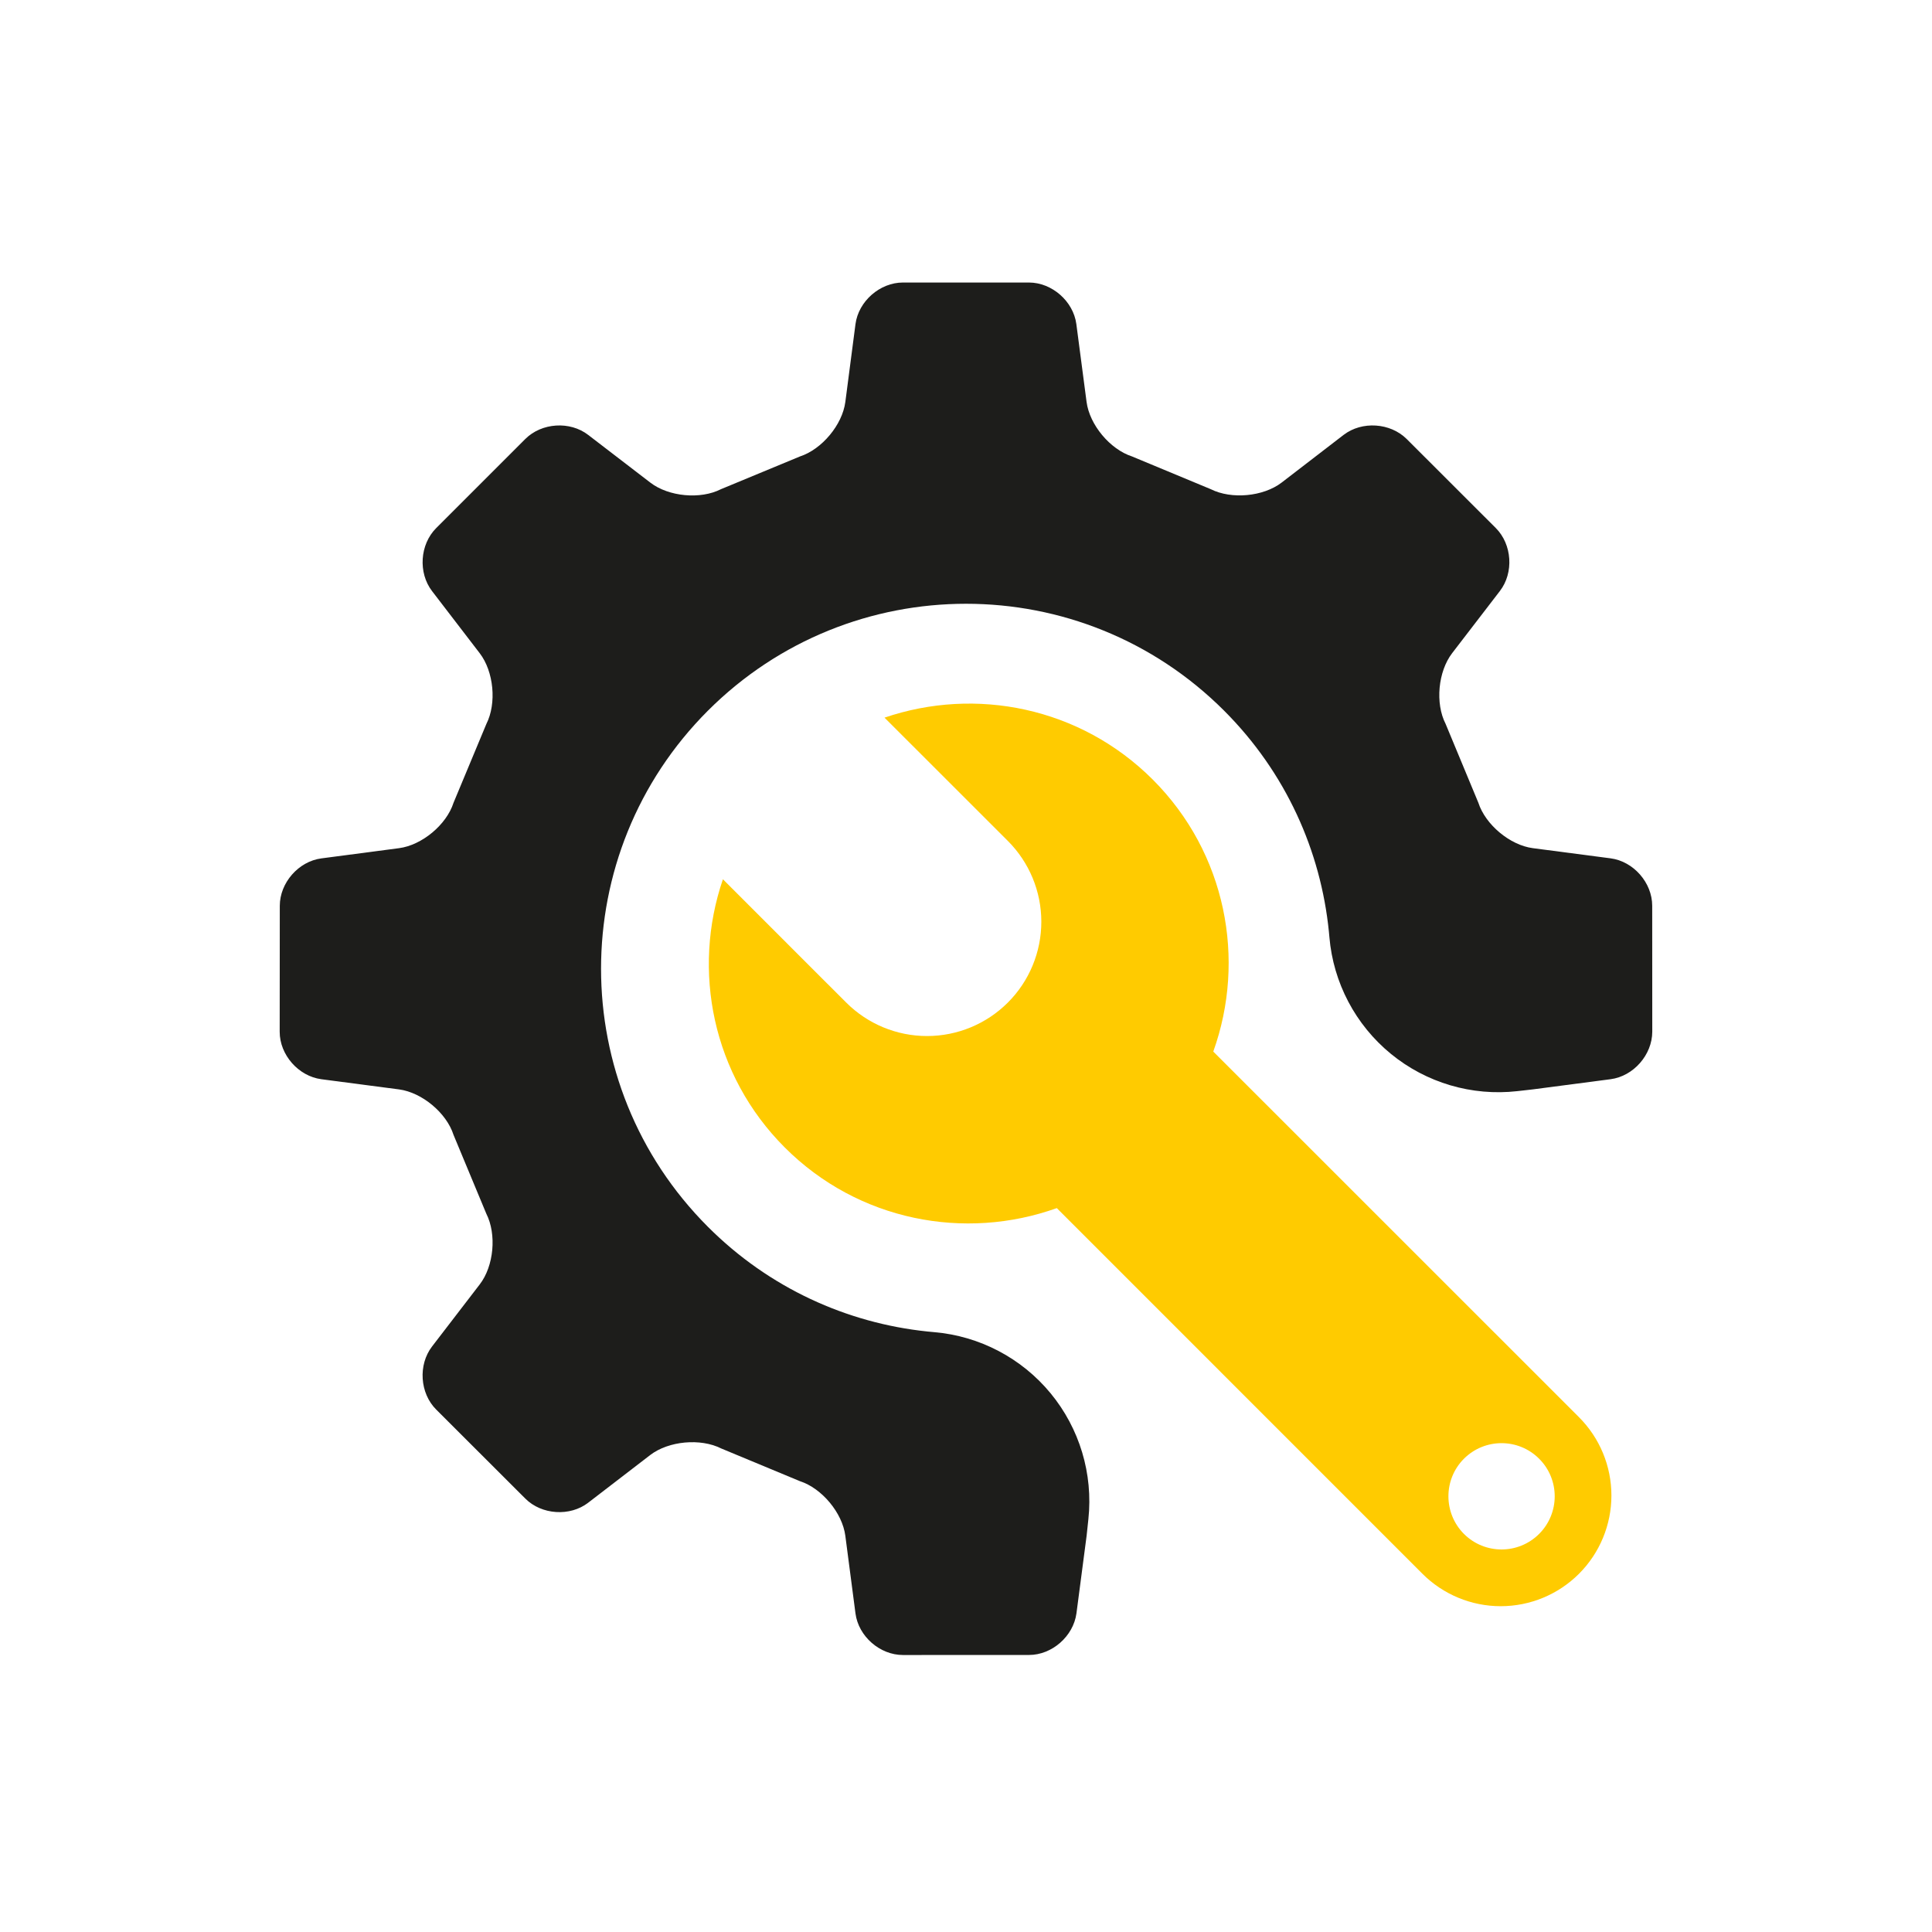 <?xml version="1.0" encoding="UTF-8"?>
<svg id="Vrstva_1" xmlns="http://www.w3.org/2000/svg" width="150" height="150" version="1.1" viewBox="0 0 150 150">
  <!-- Generator: Adobe Illustrator 30.0.0, SVG Export Plug-In . SVG Version: 2.1.1 Build 123)  -->
  <defs>
    <style>
      .st0 {
        fill: #ffcb00;
      }

      .st1 {
        fill: #1d1d1b;
      }
    </style>
  </defs>
  <path class="st0" d="M64.248,76.389l-8.121-8.123c-2.417,7.062-.829,15.193,4.805,20.827,5.712,5.712,13.989,7.259,21.118,4.704l26.611,26.613,1.776,1.777c1.612,1.612,3.798,2.518,6.078,2.518s4.466-.906,6.078-2.518c1.612-1.612,2.517-3.798,2.517-6.078s-.906-4.466-2.518-6.078l-1.128-1.128-27.265-27.259c2.559-7.132,1.01-15.408-4.699-21.118-5.637-5.634-13.763-7.22-20.827-4.808l8.176,8.172,1.4,1.399c1.665,1.664,2.6,3.921,2.6,6.275,0,2.354-.934,4.611-2.599,6.275s-3.921,2.599-6.275,2.599c-2.354,0-4.611-.935-6.275-2.6l-1.452-1.452ZM119.496,119.094c-1.613,1.608-4.22,1.608-5.835,0-1.608-1.615-1.608-4.23,0-5.84,1.615-1.61,4.223-1.61,5.835,0,1.615,1.61,1.615,4.225,0,5.84Z"/>
  <path class="st1" d="M71.982,103.375c-6.216-.654-12.253-3.358-17.016-8.122-11.066-11.069-11.067-29.008-.005-40.075,11.072-11.069,29.013-11.069,40.08,0,4.802,4.804,7.508,10.899,8.135,17.168l.038.413c.302,3.54,2.023,6.807,4.771,9.059s6.289,3.297,9.82,2.898l.392-.044.811-.092,6.036-.79c1.782-.233,3.233-1.894,3.238-3.686l-.005-9.779c0-1.793-1.451-3.45-3.233-3.684l-6.036-.79c-1.772-.231-3.678-1.821-4.228-3.526l-2.544-6.124c-.819-1.596-.585-4.067.51-5.492l3.704-4.821c1.096-1.422.951-3.624-.319-4.893l-6.917-6.911c-1.274-1.264-3.471-1.412-4.896-.319l-4.818,3.707c-1.425,1.088-3.891,1.313-5.492.51l-6.119-2.544c-1.71-.554-3.295-2.458-3.528-4.235l-.793-6.038c-.233-1.772-1.891-3.23-3.684-3.23h-9.779c-1.795,0-3.453,1.458-3.686,3.233l-.787,6.041c-.233,1.775-1.821,3.676-3.523,4.23l-6.129,2.539c-1.591.816-4.067.585-5.484-.505l-4.826-3.704c-1.417-1.096-3.619-.953-4.888.316l-6.917,6.917c-1.269,1.269-1.412,3.469-.319,4.893l3.699,4.821c1.093,1.42,1.326,3.893.518,5.489l-2.552,6.124c-.544,1.702-2.448,3.29-4.23,3.523l-6.028.793c-1.775.231-3.23,1.894-3.23,3.681l-.008,9.787c0,1.785,1.458,3.445,3.238,3.678l6.028.79c1.782.236,3.686,1.826,4.23,3.528l2.546,6.121c.813,1.604.588,4.07-.513,5.494l-3.699,4.816c-1.093,1.425-.951,3.627.319,4.896l6.917,6.909c1.262,1.269,3.471,1.417,4.888.324l4.818-3.704c1.425-1.091,3.901-1.316,5.5-.51l6.121,2.544c1.702.552,3.29,2.456,3.523,4.235l.788,6.031c.233,1.78,1.891,3.23,3.686,3.23l9.784-.003c1.787.003,3.445-1.451,3.686-3.228l.79-6.031.077-.725.06-.562c.374-3.521-.685-7.044-2.937-9.775-2.253-2.731-5.51-4.441-9.038-4.743l-.548-.052Z"/>
</svg>